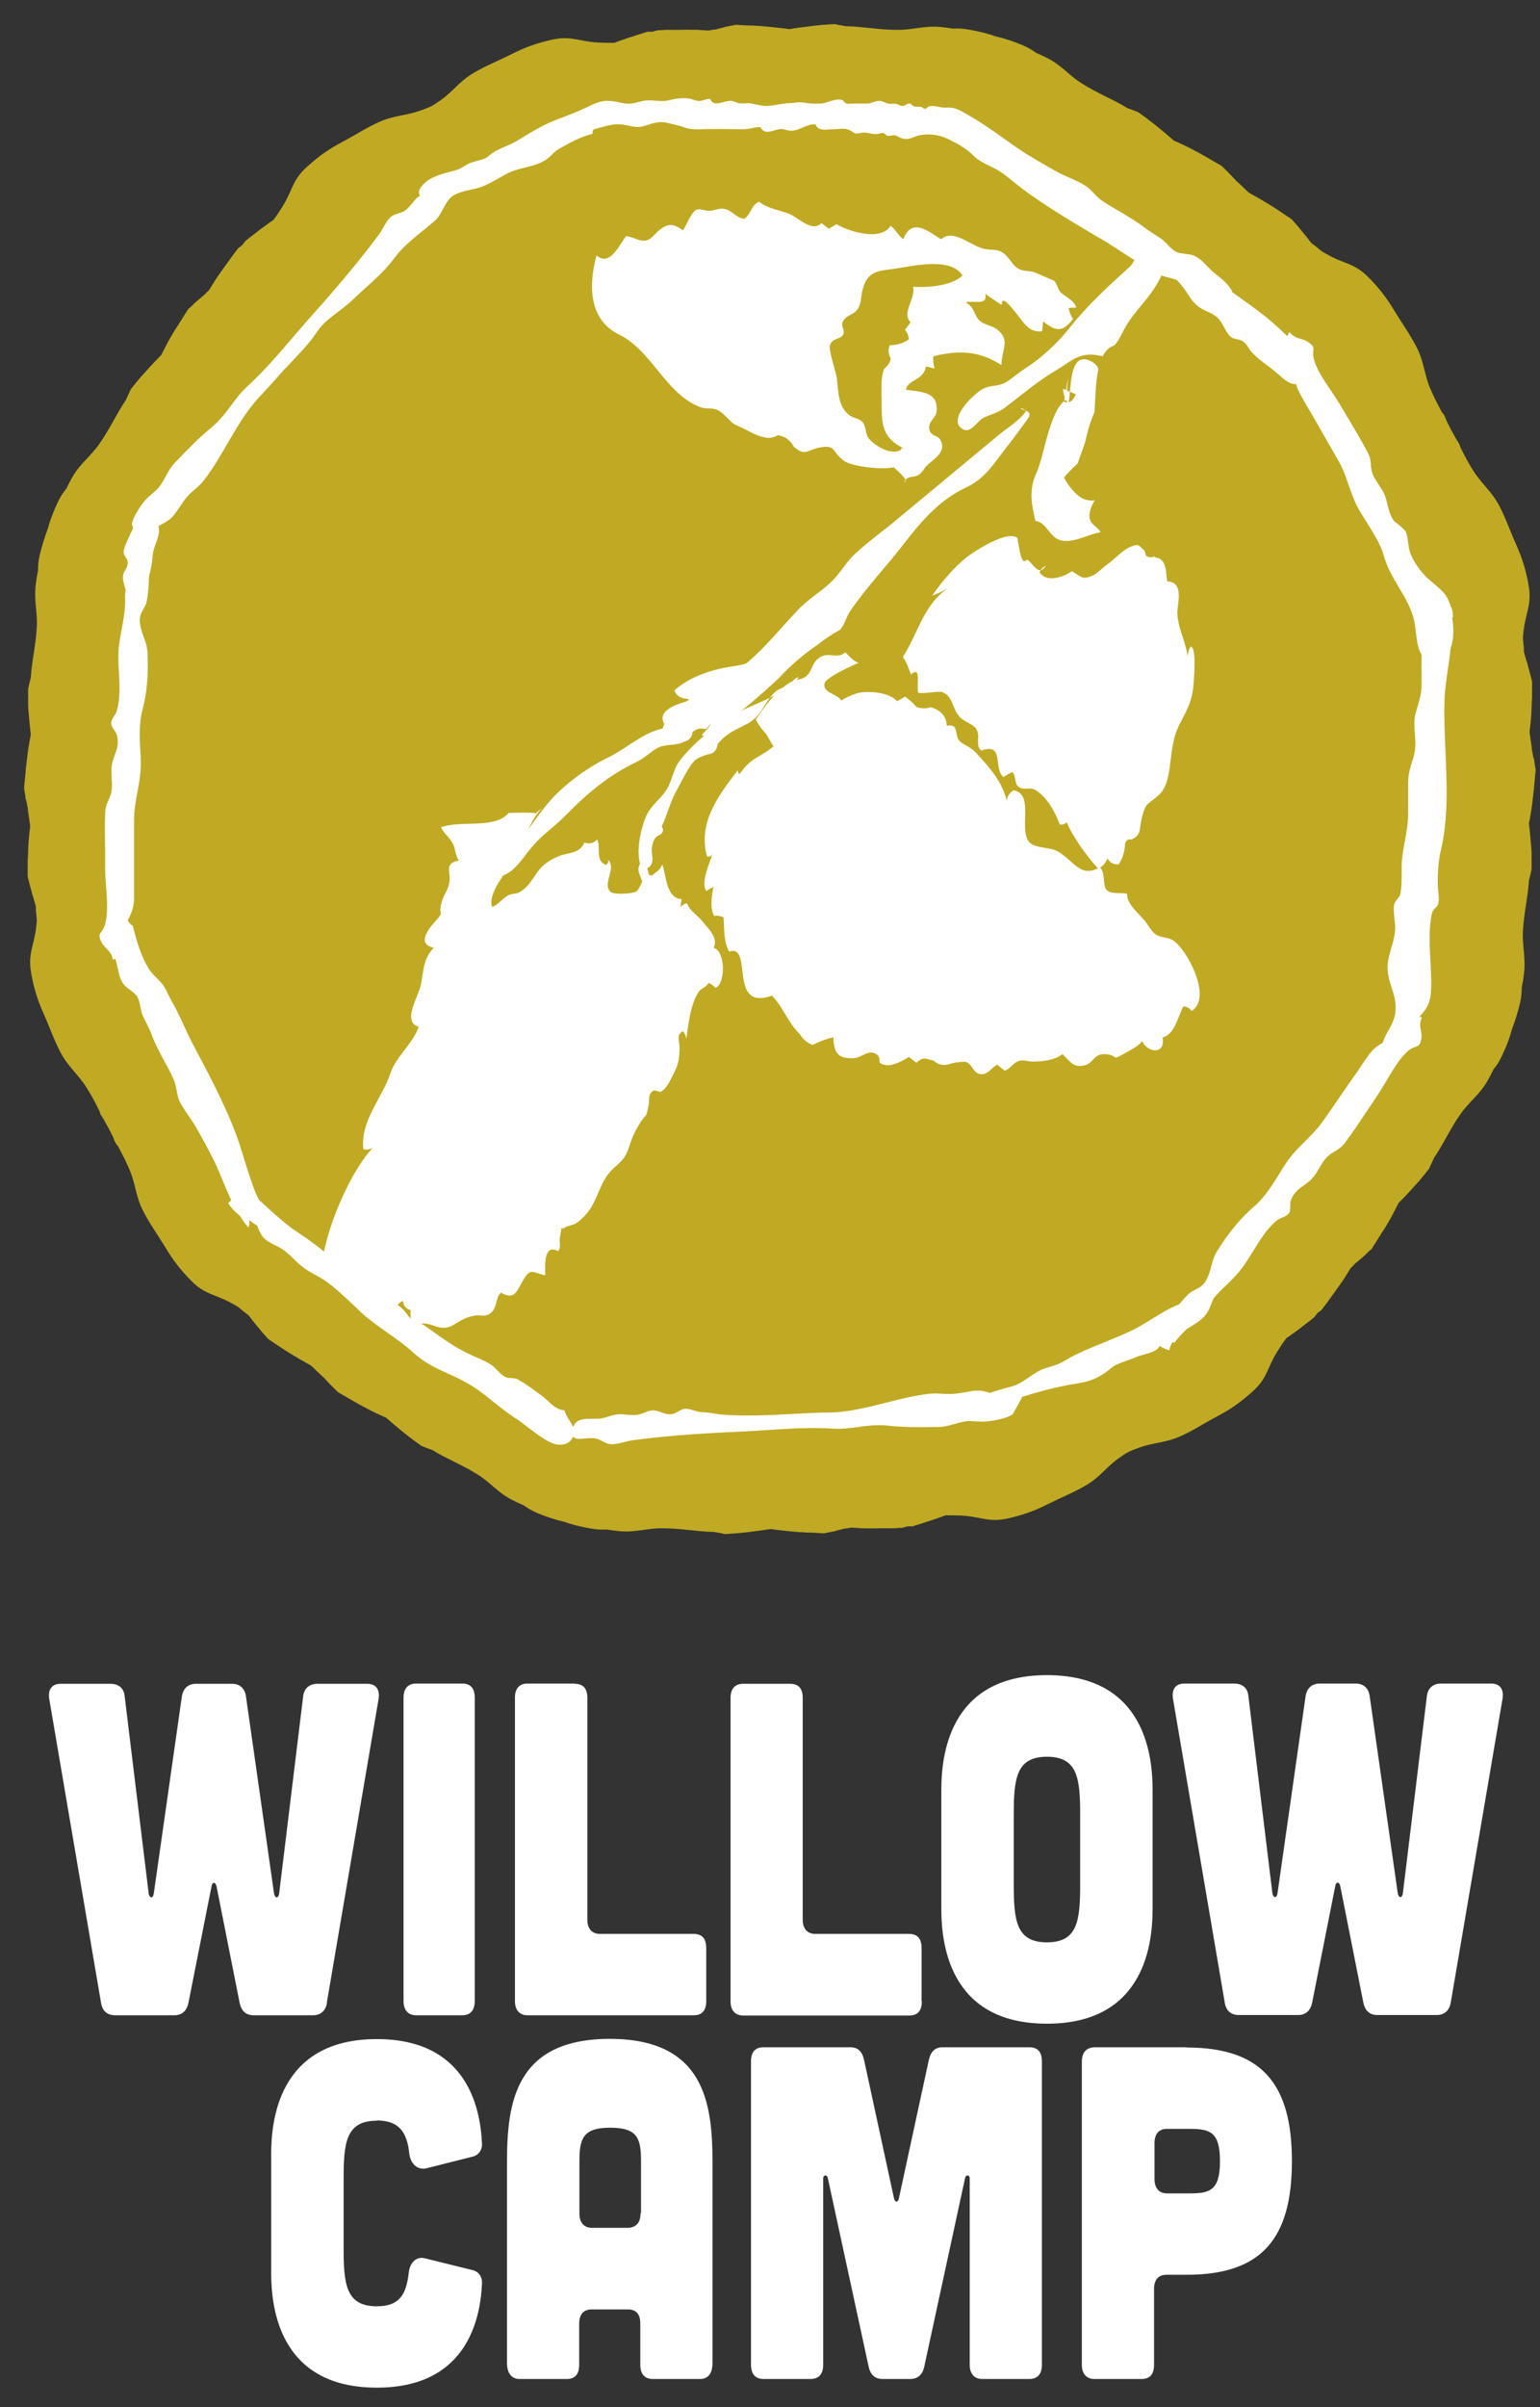 <svg width="64" height="100" viewBox="0 0 64 100" fill="none" xmlns="http://www.w3.org/2000/svg">
<rect x="0" y="0" width="64" height="100" fill="#333333" stroke="none"/>
<path d="M13.58 83.21L15.73 70.6C15.8 70.19 15.63 69.95 15.26 69.95H13.18C12.87 69.95 12.64 70.13 12.6 70.46L11.6 78.67C11.57 78.87 11.43 78.87 11.39 78.67L10.22 70.46C10.17 70.13 9.96 69.95 9.64 69.95H8.14C7.83 69.95 7.62 70.13 7.56 70.46L6.39 78.67C6.36 78.87 6.22 78.87 6.18 78.67L5.18 70.46C5.15 70.13 4.92 69.95 4.6 69.95H2.52C2.15 69.95 1.98 70.19 2.05 70.6L4.2 83.21C4.25 83.54 4.46 83.72 4.78 83.72H7.25C7.56 83.72 7.76 83.54 7.83 83.21L8.79 78.37C8.82 78.17 8.96 78.17 9 78.37L9.96 83.21C10.03 83.54 10.22 83.72 10.54 83.72H13.01C13.32 83.72 13.53 83.54 13.59 83.21H13.58Z" fill="white"/>
<path d="M19.21 83.72C19.56 83.72 19.73 83.5 19.73 83.13V70.53C19.73 70.14 19.56 69.94 19.21 69.94H17.29C16.96 69.94 16.77 70.14 16.77 70.53V83.13C16.77 83.5 16.96 83.72 17.29 83.72H19.21Z" fill="white"/>
<path d="M23.88 69.94H21.92C21.59 69.94 21.4 70.14 21.4 70.53V83.13C21.4 83.5 21.59 83.72 21.92 83.72H28.83C29.18 83.72 29.35 83.52 29.35 83.13V80.93C29.35 80.54 29.18 80.34 28.83 80.34H24.93C24.6 80.34 24.41 80.12 24.41 79.75V70.54C24.41 70.15 24.24 69.95 23.89 69.95L23.88 69.94Z" fill="white"/>
<path d="M38.3 83.13V80.93C38.3 80.54 38.13 80.34 37.78 80.34H33.88C33.55 80.34 33.36 80.12 33.36 79.75V70.54C33.36 70.15 33.19 69.95 32.84 69.95H30.88C30.55 69.95 30.36 70.15 30.36 70.54V83.14C30.36 83.51 30.55 83.73 30.88 83.73H37.79C38.14 83.73 38.31 83.53 38.31 83.14L38.3 83.13Z" fill="white"/>
<path d="M47.9 79.29V74.37C47.9 73.07 47.66 69.59 43.51 69.59C39.36 69.59 39.12 73.07 39.12 74.37V79.29C39.12 80.59 39.36 84.07 43.51 84.07C47.66 84.07 47.9 80.59 47.9 79.29ZM44.89 78.25C44.89 79.77 44.8 80.69 43.51 80.69C42.22 80.69 42.13 79.77 42.13 78.25V75.42C42.13 73.9 42.22 72.98 43.51 72.98C44.8 72.98 44.89 73.9 44.89 75.42V78.25Z" fill="white"/>
<path d="M61.96 69.94H59.88C59.57 69.94 59.34 70.12 59.3 70.45L58.3 78.66C58.27 78.86 58.13 78.86 58.09 78.66L56.92 70.45C56.87 70.12 56.66 69.94 56.34 69.94H54.84C54.53 69.94 54.32 70.12 54.26 70.45L53.09 78.66C53.06 78.86 52.92 78.86 52.88 78.66L51.88 70.45C51.85 70.12 51.62 69.94 51.3 69.94H49.22C48.85 69.94 48.68 70.18 48.75 70.59L50.9 83.2C50.95 83.53 51.16 83.71 51.48 83.71H53.95C54.26 83.71 54.46 83.53 54.53 83.2L55.49 78.36C55.52 78.16 55.66 78.16 55.7 78.36L56.66 83.2C56.73 83.53 56.92 83.71 57.24 83.71H59.71C60.02 83.71 60.23 83.53 60.29 83.2L62.44 70.59C62.51 70.18 62.34 69.94 61.97 69.94H61.96Z" fill="white"/>
<path d="M15.66 88.09C16.6 88.09 16.92 88.6 17.01 89.47C17.06 89.88 17.34 90.16 17.71 90.08L19.65 89.59C19.89 89.53 20.05 89.31 20.03 89.04C19.96 87.52 19.38 84.71 15.66 84.71C11.52 84.71 11.27 88.19 11.27 89.49V94.41C11.27 95.71 11.51 99.19 15.66 99.19C19.38 99.19 19.96 96.38 20.03 94.88C20.05 94.58 19.89 94.37 19.65 94.31L17.67 93.82C17.32 93.72 17.04 93.98 16.99 94.39C16.89 95.3 16.62 95.81 15.66 95.81C14.37 95.81 14.28 94.89 14.28 93.37V90.54C14.28 89.02 14.37 88.1 15.66 88.1V88.09Z" fill="white"/>
<path d="M25.35 84.7C21.42 84.7 21.07 87.34 21.07 89.82V98.16C21.07 98.59 21.26 98.83 21.59 98.83H23.55C23.9 98.83 24.07 98.63 24.07 98.24V96.53C24.07 96.14 24.26 95.94 24.59 95.94H26.09C26.44 95.94 26.61 96.14 26.61 96.53V98.24C26.61 98.63 26.8 98.83 27.13 98.83H29.09C29.44 98.83 29.61 98.59 29.61 98.16V89.82C29.61 87.34 29.26 84.7 25.33 84.7H25.35ZM26.62 91.94C26.62 92.33 26.45 92.53 26.1 92.55H24.6C24.27 92.55 24.08 92.33 24.08 91.96V89.81C24.08 88.87 24.2 88.39 25.36 88.39C26.52 88.39 26.64 88.86 26.64 89.81V91.94H26.62Z" fill="white"/>
<path d="M42.78 85.05H39.16C38.85 85.05 38.67 85.25 38.6 85.58L37.36 91.31C37.33 91.51 37.19 91.51 37.15 91.31L35.91 85.58C35.84 85.25 35.67 85.05 35.35 85.05H31.73C31.38 85.05 31.21 85.25 31.21 85.64V98.24C31.21 98.61 31.38 98.83 31.73 98.83H33.69C34.04 98.83 34.21 98.61 34.21 98.24V90.49C34.21 90.35 34.37 90.33 34.4 90.47L36.1 98.32C36.17 98.65 36.36 98.83 36.68 98.83H37.83C38.14 98.83 38.34 98.65 38.41 98.32L40.11 90.47C40.14 90.33 40.3 90.35 40.3 90.49V98.24C40.3 98.61 40.49 98.83 40.82 98.83H42.78C43.13 98.83 43.3 98.61 43.3 98.24V85.64C43.3 85.25 43.13 85.05 42.78 85.05Z" fill="white"/>
<path d="M49.33 85.05H45.48C45.13 85.07 44.96 85.27 44.96 85.66V98.24C44.96 98.61 45.15 98.83 45.48 98.83H47.44C47.79 98.83 47.96 98.63 47.96 98.24V95.09C47.96 94.7 48.15 94.5 48.48 94.5H49.32C52.43 94.5 53.69 93 53.69 89.78C53.69 86.56 52.43 85.06 49.32 85.06L49.33 85.05ZM49.44 91.12H48.5C48.17 91.12 47.98 90.9 47.98 90.53V89.03C47.98 88.64 48.17 88.44 48.5 88.44H49.44C50.28 88.44 50.7 88.56 50.7 89.78C50.7 91 50.28 91.12 49.44 91.12Z" fill="white"/>
<path d="M63.78 31.74L63.76 31.61V31.55L63.74 31.52C63.72 31.44 63.7 31.36 63.69 31.28C63.68 31.23 63.67 31.18 63.66 31.13C63.66 31.11 63.66 31.09 63.66 31.07C63.63 30.86 63.6 30.66 63.57 30.45C63.57 30.43 63.57 30.41 63.57 30.39C63.57 30.39 63.57 30.38 63.57 30.37C63.57 30.32 63.58 30.26 63.59 30.21C63.62 29.96 63.64 29.68 63.65 29.4C63.65 29.26 63.66 29.11 63.67 28.97C63.67 28.9 63.67 28.82 63.67 28.75C63.67 28.6 63.67 28.45 63.67 28.31C63.64 28.19 63.61 28.08 63.58 27.96L63.52 27.74C63.49 27.62 63.46 27.51 63.42 27.39C63.39 27.29 63.36 27.18 63.33 27.08C63.33 26.97 63.33 26.86 63.31 26.75C63.31 26.68 63.3 26.6 63.29 26.53C63.29 26.45 63.3 26.36 63.31 26.28C63.39 25.45 63.68 25.13 63.52 24.28C63.41 23.67 63.27 23.21 63 22.6C62.76 22.07 62.57 21.51 62.3 21C61.98 20.4 61.58 20.11 61.23 19.56C61.02 19.23 60.85 18.9 60.69 18.58C60.67 18.53 60.66 18.48 60.64 18.43C60.59 18.36 60.55 18.29 60.5 18.21C60.44 18.09 60.37 17.97 60.3 17.85C60.24 17.73 60.18 17.61 60.12 17.49C60.09 17.41 60.06 17.33 60.02 17.25C59.99 17.21 59.96 17.16 59.92 17.12C59.75 16.8 59.58 16.48 59.43 16.12C59.18 15.52 59.18 15.02 58.87 14.42C58.61 13.91 58.26 13.42 57.96 12.93C57.62 12.36 57.32 11.98 56.89 11.54C56.29 10.92 55.87 10.98 55.14 10.56C55.07 10.52 54.99 10.48 54.92 10.43C54.86 10.38 54.8 10.34 54.75 10.29C54.66 10.22 54.58 10.16 54.49 10.09C54.42 10 54.36 9.92 54.29 9.83C54.21 9.74 54.14 9.64 54.06 9.55L53.92 9.38C53.84 9.29 53.76 9.2 53.68 9.11C53.56 9.03 53.44 8.94 53.31 8.86C53.25 8.82 53.19 8.78 53.13 8.74C53.01 8.66 52.89 8.58 52.77 8.51C52.53 8.36 52.29 8.22 52.07 8.1C52.02 8.07 51.97 8.05 51.93 8.02C51.93 8.02 51.93 8.02 51.92 8.01C51.9 8 51.89 7.99 51.87 7.98C51.72 7.83 51.57 7.69 51.42 7.55C51.41 7.54 51.39 7.52 51.37 7.51C51.34 7.47 51.3 7.43 51.27 7.4C51.21 7.34 51.16 7.28 51.1 7.22L51.08 7.2L51.04 7.16L50.95 7.07C50.89 7.01 50.83 6.95 50.77 6.89C50.59 6.79 50.42 6.69 50.23 6.58C50.11 6.51 50 6.45 49.88 6.38C49.64 6.25 49.4 6.12 49.16 6.01C49.04 5.95 48.92 5.9 48.8 5.85C48.8 5.85 48.8 5.85 48.79 5.85C48.6 5.68 48.39 5.5 48.17 5.32C48.06 5.23 47.95 5.14 47.83 5.05C47.77 5.01 47.71 4.96 47.66 4.92C47.54 4.83 47.42 4.75 47.3 4.66C47.19 4.62 47.08 4.57 46.96 4.53L46.85 4.49C46.27 4.13 45.63 3.89 44.98 3.48C44.43 3.14 44.14 2.73 43.54 2.42C43.38 2.34 43.21 2.26 43.05 2.19C42.9 2.08 42.72 1.97 42.48 1.87C42.09 1.71 41.76 1.6 41.37 1.51C41.01 1.38 40.66 1.3 40.26 1.23C40 1.18 39.79 1.18 39.61 1.19C39.43 1.16 39.25 1.14 39.07 1.12C38.39 1.06 37.93 1.25 37.28 1.24C36.51 1.24 35.85 1.1 35.16 1.09L35.04 1.07C34.92 1.05 34.8 1.03 34.69 1C34.54 1.01 34.39 1.02 34.25 1.03C34.18 1.03 34.1 1.04 34.03 1.05C33.88 1.06 33.74 1.08 33.6 1.1C33.32 1.13 33.05 1.17 32.8 1.21C32.8 1.21 32.8 1.21 32.79 1.21C32.66 1.19 32.53 1.17 32.4 1.16C32.13 1.13 31.86 1.1 31.59 1.08C31.45 1.08 31.32 1.06 31.19 1.06C30.98 1.06 30.78 1.04 30.57 1.03C30.49 1.05 30.4 1.07 30.32 1.08L30.2 1.11H30.14L30.11 1.13C30.03 1.15 29.95 1.17 29.87 1.19C29.82 1.2 29.77 1.22 29.72 1.23C29.7 1.23 29.68 1.23 29.66 1.23C29.59 1.24 29.51 1.26 29.44 1.27C29.29 1.26 29.14 1.25 28.98 1.24C28.74 1.24 28.5 1.23 28.26 1.24C28.14 1.24 28.02 1.24 27.9 1.24H27.68C27.56 1.25 27.44 1.26 27.32 1.26C27.25 1.28 27.18 1.3 27.11 1.32C27.04 1.32 26.97 1.32 26.9 1.32C26.79 1.36 26.67 1.39 26.55 1.43L26.34 1.5C26.22 1.54 26.11 1.57 26 1.61C25.84 1.66 25.69 1.72 25.53 1.78C25.32 1.78 25.1 1.78 24.89 1.77C24.05 1.73 23.73 1.46 22.89 1.66C22.29 1.8 21.83 1.96 21.24 2.26C20.72 2.52 20.17 2.74 19.68 3.03C19.09 3.38 18.83 3.8 18.3 4.17C18.17 4.26 18.04 4.35 17.91 4.42C17.77 4.48 17.63 4.54 17.48 4.59C16.87 4.81 16.37 4.79 15.75 5.07C15.22 5.31 14.73 5.63 14.22 5.9C13.63 6.21 13.24 6.5 12.78 6.91C12.13 7.48 12.17 7.91 11.72 8.61C11.61 8.79 11.49 8.97 11.36 9.14C11.22 9.23 11.09 9.33 10.95 9.43C10.85 9.5 10.76 9.57 10.66 9.65L10.48 9.79C10.38 9.86 10.29 9.94 10.2 10.01C10.16 10.07 10.11 10.12 10.07 10.18C10.01 10.22 9.96 10.27 9.9 10.31C9.83 10.41 9.75 10.5 9.68 10.6L9.55 10.78C9.48 10.88 9.41 10.97 9.34 11.07C9.2 11.27 9.06 11.46 8.93 11.66C8.85 11.79 8.77 11.92 8.69 12.05C8.64 12.1 8.58 12.15 8.53 12.21C8.52 12.22 8.5 12.24 8.49 12.25C8.45 12.28 8.41 12.31 8.37 12.35C8.31 12.4 8.24 12.46 8.18 12.51L8.16 12.53L8.11 12.57L8.02 12.66C7.96 12.72 7.9 12.78 7.83 12.83C7.72 13 7.61 13.17 7.5 13.35C7.43 13.46 7.36 13.58 7.28 13.69C7.14 13.92 7 14.16 6.88 14.4C6.82 14.52 6.76 14.63 6.7 14.75C6.52 14.93 6.33 15.13 6.14 15.34C6.05 15.45 5.95 15.55 5.85 15.66C5.8 15.72 5.76 15.77 5.71 15.83C5.62 15.94 5.52 16.06 5.43 16.18C5.38 16.29 5.33 16.4 5.28 16.51L5.23 16.62C4.84 17.19 4.57 17.81 4.13 18.44C3.76 18.97 3.34 19.24 3 19.83C2.91 19.99 2.83 20.15 2.75 20.31C2.63 20.45 2.51 20.63 2.4 20.87C2.22 21.25 2.09 21.58 1.99 21.96C1.85 22.32 1.75 22.66 1.65 23.06C1.59 23.32 1.58 23.52 1.58 23.71C1.54 23.89 1.51 24.07 1.49 24.25C1.4 24.93 1.56 25.39 1.53 26.04C1.49 26.81 1.32 27.46 1.28 28.15L1.25 28.27C1.22 28.39 1.19 28.5 1.17 28.62C1.17 28.77 1.17 28.92 1.17 29.06C1.17 29.13 1.17 29.21 1.17 29.28C1.17 29.43 1.19 29.57 1.2 29.71C1.22 29.99 1.25 30.26 1.28 30.52C1.28 30.52 1.28 30.52 1.28 30.53C1.25 30.66 1.23 30.78 1.21 30.91C1.16 31.18 1.13 31.45 1.1 31.72C1.08 31.85 1.07 31.99 1.06 32.12C1.04 32.33 1.02 32.53 1 32.74C1.01 32.82 1.03 32.91 1.04 32.99L1.06 33.12V33.18L1.08 33.21C1.1 33.29 1.12 33.37 1.13 33.45C1.14 33.5 1.15 33.55 1.16 33.6C1.16 33.62 1.16 33.64 1.16 33.66C1.19 33.87 1.22 34.07 1.25 34.28C1.25 34.3 1.25 34.32 1.25 34.34C1.25 34.34 1.25 34.35 1.25 34.36C1.25 34.41 1.24 34.47 1.23 34.52C1.2 34.77 1.18 35.05 1.17 35.33C1.17 35.47 1.16 35.62 1.15 35.76C1.15 35.83 1.15 35.91 1.15 35.98C1.15 36.13 1.15 36.28 1.15 36.42C1.18 36.54 1.21 36.65 1.24 36.77L1.3 36.99C1.33 37.11 1.36 37.22 1.4 37.34C1.43 37.44 1.46 37.55 1.49 37.65C1.49 37.76 1.49 37.87 1.51 37.98C1.51 38.05 1.52 38.13 1.53 38.2C1.53 38.28 1.52 38.37 1.51 38.45C1.43 39.28 1.14 39.6 1.3 40.45C1.41 41.06 1.55 41.52 1.82 42.13C2.06 42.66 2.25 43.22 2.52 43.73C2.84 44.33 3.24 44.62 3.59 45.17C3.8 45.5 3.97 45.83 4.13 46.15C4.15 46.2 4.16 46.25 4.18 46.3C4.23 46.37 4.27 46.44 4.32 46.52C4.38 46.64 4.45 46.76 4.52 46.88C4.58 47 4.64 47.12 4.7 47.24C4.73 47.32 4.76 47.4 4.8 47.48C4.83 47.52 4.86 47.57 4.9 47.61C5.07 47.93 5.24 48.25 5.39 48.61C5.64 49.21 5.64 49.71 5.95 50.31C6.21 50.82 6.56 51.31 6.86 51.8C7.2 52.37 7.5 52.75 7.93 53.19C8.53 53.81 8.95 53.75 9.68 54.17C9.75 54.21 9.83 54.25 9.9 54.3C9.96 54.35 10.02 54.39 10.07 54.44C10.16 54.51 10.24 54.57 10.33 54.64C10.4 54.73 10.46 54.81 10.53 54.9C10.61 54.99 10.68 55.09 10.76 55.18L10.9 55.35C10.98 55.44 11.06 55.53 11.14 55.62C11.26 55.7 11.38 55.79 11.51 55.87C11.57 55.91 11.63 55.95 11.69 55.99C11.81 56.07 11.93 56.15 12.05 56.22C12.29 56.37 12.53 56.51 12.75 56.63C12.8 56.66 12.85 56.68 12.89 56.71C12.89 56.71 12.89 56.71 12.9 56.72C12.92 56.73 12.93 56.74 12.95 56.75C13.1 56.9 13.25 57.04 13.4 57.18C13.41 57.19 13.43 57.21 13.45 57.22C13.48 57.26 13.52 57.3 13.55 57.33C13.61 57.39 13.66 57.45 13.72 57.51L13.74 57.53L13.78 57.57L13.87 57.66C13.93 57.72 13.99 57.78 14.05 57.84C14.23 57.94 14.4 58.04 14.59 58.15C14.71 58.22 14.82 58.28 14.94 58.35C15.18 58.48 15.42 58.61 15.66 58.72C15.78 58.78 15.9 58.83 16.02 58.88C16.02 58.88 16.02 58.88 16.03 58.88C16.22 59.05 16.43 59.23 16.65 59.41C16.76 59.5 16.87 59.59 16.99 59.68C17.05 59.72 17.11 59.77 17.16 59.81C17.28 59.9 17.4 59.98 17.52 60.07C17.63 60.11 17.74 60.16 17.86 60.2L17.97 60.24C18.55 60.6 19.19 60.84 19.84 61.25C20.39 61.59 20.68 62 21.28 62.31C21.44 62.39 21.61 62.47 21.77 62.54C21.92 62.65 22.1 62.76 22.34 62.86C22.73 63.02 23.06 63.13 23.45 63.22C23.81 63.35 24.16 63.43 24.56 63.5C24.82 63.55 25.03 63.55 25.21 63.54C25.39 63.57 25.57 63.59 25.75 63.61C26.43 63.67 26.89 63.48 27.54 63.49C28.31 63.49 28.97 63.63 29.66 63.64L29.78 63.66C29.9 63.68 30.02 63.7 30.13 63.73C30.28 63.72 30.43 63.71 30.57 63.7C30.64 63.7 30.72 63.69 30.79 63.68C30.94 63.67 31.08 63.65 31.22 63.63C31.5 63.6 31.77 63.56 32.02 63.52C32.02 63.52 32.02 63.52 32.03 63.52C32.16 63.54 32.29 63.56 32.42 63.57C32.69 63.6 32.96 63.63 33.23 63.65C33.37 63.65 33.5 63.67 33.63 63.67C33.84 63.67 34.04 63.69 34.25 63.7C34.33 63.68 34.42 63.66 34.5 63.65L34.62 63.62H34.68L34.71 63.6C34.79 63.58 34.87 63.56 34.95 63.54C35 63.53 35.05 63.51 35.1 63.5C35.12 63.5 35.14 63.5 35.16 63.5C35.23 63.49 35.31 63.47 35.38 63.46C35.53 63.47 35.68 63.48 35.84 63.49C36.08 63.49 36.32 63.5 36.56 63.49C36.68 63.49 36.8 63.49 36.92 63.49H37.14C37.26 63.48 37.38 63.47 37.5 63.47C37.57 63.45 37.64 63.43 37.71 63.41C37.78 63.41 37.85 63.41 37.92 63.41C38.03 63.37 38.15 63.34 38.27 63.3L38.48 63.23C38.6 63.19 38.71 63.16 38.82 63.12C38.98 63.07 39.13 63.01 39.29 62.95C39.5 62.95 39.72 62.95 39.93 62.96C40.77 63 41.09 63.27 41.93 63.07C42.53 62.93 42.99 62.77 43.58 62.47C44.1 62.21 44.65 61.99 45.14 61.7C45.73 61.35 45.99 60.93 46.52 60.56C46.65 60.47 46.78 60.38 46.91 60.31C47.05 60.25 47.19 60.19 47.34 60.14C47.95 59.92 48.45 59.94 49.07 59.66C49.6 59.42 50.09 59.1 50.6 58.83C51.19 58.52 51.58 58.23 52.04 57.82C52.69 57.25 52.65 56.82 53.1 56.12C53.21 55.94 53.33 55.76 53.46 55.59C53.6 55.5 53.73 55.4 53.87 55.3C53.97 55.23 54.06 55.16 54.16 55.08L54.34 54.94C54.44 54.87 54.53 54.79 54.62 54.72C54.66 54.66 54.71 54.61 54.75 54.55C54.81 54.51 54.86 54.46 54.92 54.42C54.99 54.32 55.07 54.23 55.14 54.13L55.27 53.95C55.34 53.85 55.41 53.76 55.48 53.66C55.62 53.46 55.76 53.27 55.89 53.07C55.97 52.94 56.05 52.81 56.13 52.68C56.18 52.63 56.24 52.58 56.29 52.52C56.3 52.51 56.32 52.49 56.33 52.48C56.37 52.45 56.41 52.42 56.45 52.38C56.51 52.33 56.58 52.27 56.64 52.22L56.66 52.2L56.71 52.16L56.8 52.07C56.86 52.01 56.92 51.95 56.99 51.9C57.1 51.73 57.21 51.56 57.32 51.38C57.39 51.27 57.46 51.15 57.54 51.04C57.68 50.81 57.82 50.57 57.94 50.33C58 50.21 58.06 50.1 58.12 49.98C58.3 49.8 58.49 49.6 58.68 49.39C58.77 49.28 58.87 49.18 58.97 49.07C59.02 49.01 59.06 48.96 59.11 48.9C59.2 48.79 59.3 48.67 59.39 48.55C59.44 48.44 59.49 48.33 59.54 48.22L59.59 48.11C59.98 47.54 60.25 46.92 60.69 46.29C61.06 45.76 61.48 45.49 61.82 44.9C61.91 44.74 61.99 44.58 62.07 44.42C62.19 44.28 62.31 44.1 62.42 43.86C62.6 43.48 62.73 43.15 62.83 42.77C62.97 42.41 63.07 42.07 63.17 41.67C63.23 41.41 63.24 41.21 63.24 41.02C63.28 40.84 63.31 40.66 63.33 40.48C63.42 39.8 63.26 39.34 63.29 38.69C63.33 37.92 63.5 37.27 63.54 36.58L63.57 36.46C63.6 36.34 63.63 36.23 63.65 36.11C63.65 35.96 63.65 35.81 63.65 35.67C63.65 35.6 63.65 35.52 63.65 35.45C63.65 35.3 63.63 35.16 63.62 35.02C63.6 34.74 63.57 34.47 63.54 34.21C63.54 34.21 63.54 34.21 63.54 34.2C63.57 34.07 63.59 33.95 63.61 33.82C63.66 33.56 63.69 33.28 63.72 33.01C63.74 32.88 63.75 32.74 63.76 32.61C63.78 32.4 63.8 32.2 63.82 31.99C63.81 31.91 63.79 31.82 63.78 31.74Z" fill="#C0AA23"/>
<path d="M60.38 25.64C60.38 25.42 60.35 25.28 60.3 25.2H60.28V25.16C60.23 25 60.16 24.86 60.1 24.76C59.97 24.56 59.77 24.4 59.58 24.24C59.44 24.12 59.29 24 59.17 23.86C58.91 23.57 58.72 23.27 58.61 22.98C58.56 22.84 58.54 22.69 58.52 22.54C58.5 22.37 58.48 22.19 58.4 22.05C58.26 21.91 58.12 21.78 57.96 21.67H57.95C57.77 21.43 57.72 21.19 57.66 20.96C57.63 20.82 57.59 20.67 57.53 20.53C57.47 20.39 57.38 20.27 57.3 20.14C57.19 19.97 57.07 19.8 57.02 19.61C56.98 19.48 56.97 19.38 56.97 19.28C56.96 19.14 56.95 19 56.84 18.8C56.61 18.36 56.35 17.92 56.1 17.5C55.97 17.28 55.83 17.05 55.7 16.83C55.59 16.65 55.46 16.45 55.32 16.24C55.03 15.81 54.73 15.37 54.61 14.95C54.56 14.78 54.57 14.66 54.58 14.57C54.6 14.44 54.6 14.38 54.38 14.22C54.27 14.14 54.16 14.11 54.06 14.08C53.91 14.04 53.75 13.99 53.59 13.8C53.57 13.82 53.55 13.85 53.54 13.88L53.5 13.97L53.43 13.9C53.43 13.9 53.34 13.82 53.3 13.78C53.24 13.72 53.19 13.67 53.14 13.63C52.67 13.18 52.12 12.79 51.59 12.41C51.47 12.32 51.35 12.24 51.23 12.15H51.21V12.12C51.09 11.84 50.79 11.6 50.54 11.4C50.45 11.33 50.36 11.26 50.3 11.19C50.23 11.12 50.17 11.06 50.11 11C49.98 10.86 49.87 10.75 49.66 10.64C49.55 10.58 49.42 10.57 49.28 10.55L49.07 10.52C48.99 10.51 48.93 10.49 48.88 10.46C48.74 10.39 48.62 10.27 48.51 10.15C48.42 10.06 48.33 9.96 48.23 9.9C48.16 9.86 48.09 9.81 48.03 9.77C47.86 9.66 47.7 9.56 47.53 9.43C47.22 9.19 46.87 8.99 46.54 8.79C46.29 8.65 46.04 8.5 45.8 8.34C45.67 8.25 45.55 8.13 45.45 8.02C45.35 7.91 45.24 7.8 45.11 7.72C44.93 7.6 44.69 7.49 44.46 7.39C44.28 7.31 44.09 7.23 43.93 7.14C43.47 6.88 43.09 6.66 42.66 6.4C42.41 6.24 42.14 6.06 41.87 5.86C41.31 5.46 40.76 5.07 40.15 4.73C39.91 4.59 39.66 4.45 39.39 4.47C39.2 4.48 39.15 4.47 38.97 4.43C38.86 4.41 38.72 4.39 38.61 4.42C38.54 4.44 38.5 4.53 38.45 4.52C38.37 4.52 38.33 4.45 38.28 4.44C38.19 4.43 38.07 4.44 37.99 4.42C37.91 4.4 37.88 4.3 37.79 4.3C37.69 4.3 37.62 4.39 37.52 4.4C37.42 4.41 37.31 4.32 37.21 4.31C37.13 4.3 37.04 4.33 36.95 4.31C36.81 4.29 36.7 4.2 36.55 4.19C36.35 4.19 36.26 4.29 36.06 4.3C35.87 4.3 35.68 4.3 35.49 4.3C35.42 4.3 35.24 4.33 35.17 4.3C35.09 4.27 35.06 4.18 35.01 4.16C34.75 4.06 34.39 4.28 34.13 4.3C33.91 4.32 33.65 4.3 33.44 4.27C33.27 4.24 33.22 4.24 33.01 4.27C32.91 4.28 32.83 4.29 32.72 4.29C32.42 4.31 32.14 4.4 31.84 4.4C31.59 4.4 31.39 4.32 31.15 4.29C31.01 4.28 30.87 4.31 30.73 4.29C30.61 4.27 30.5 4.2 30.38 4.19C30.1 4.17 29.64 4.49 29.52 4.11C29.31 4.09 29.17 4.24 28.94 4.18C28.8 4.15 28.75 4.11 28.62 4.09C28.31 4.06 28.05 4.1 27.77 4.17C27.43 4.25 27.07 4.12 26.74 4.19C26.45 4.25 26.24 4.35 25.92 4.29C25.66 4.24 25.46 4.18 25.18 4.19C24.9 4.2 24.59 4.36 24.34 4.48C23.94 4.67 23.52 4.82 23.11 4.98C22.53 5.2 22 5.54 21.47 5.86C21.13 6.06 20.71 6.17 20.39 6.41C20.29 6.48 20.28 6.53 20.15 6.58C19.94 6.67 19.71 6.7 19.5 6.79C19.32 6.88 19.15 7.01 18.95 7.07C18.46 7.21 17.77 7.33 17.47 7.81C17.41 7.9 17.4 8 17.43 8.09L17.45 8.14L17.4 8.17C17.32 8.21 17.24 8.31 17.16 8.41C17.07 8.52 16.97 8.65 16.84 8.74C16.75 8.81 16.64 8.84 16.54 8.87C16.44 8.9 16.35 8.93 16.27 8.99C16.12 9.11 16.02 9.28 15.93 9.45C15.87 9.55 15.82 9.65 15.75 9.74C15 10.75 14.13 11.8 12.94 13.13C12.67 13.44 12.4 13.74 12.15 14.04C11.54 14.75 10.96 15.43 10.26 16.07C10.01 16.3 9.8 16.58 9.6 16.85C9.37 17.16 9.12 17.48 8.81 17.74C8.28 18.17 7.8 18.67 7.33 19.16L7.27 19.22C7.1 19.4 7 19.58 6.9 19.77C6.83 19.9 6.76 20.03 6.66 20.17C6.56 20.31 6.43 20.42 6.31 20.52C6.21 20.61 6.1 20.7 6.01 20.81C5.9 20.94 5.55 21.41 5.48 21.77C5.5 21.83 5.52 21.89 5.53 21.95C5.38 22.25 5.16 22.71 5.14 22.9C5.12 23.11 5.32 23.18 5.31 23.4C5.29 23.66 5.08 23.75 5.11 24.04C5.11 24.11 5.16 24.29 5.22 24.5C5.2 24.64 5.19 24.78 5.2 24.94C5.2 25.37 5.13 25.76 5.06 26.13C5 26.46 4.93 26.79 4.92 27.15C4.92 27.39 4.92 27.64 4.94 27.9C4.97 28.45 5 29.01 4.86 29.51C4.84 29.6 4.79 29.68 4.74 29.75C4.68 29.85 4.62 29.94 4.62 30.04C4.62 30.14 4.68 30.23 4.74 30.32C4.79 30.4 4.85 30.48 4.87 30.58C4.94 30.89 4.86 31.12 4.77 31.36C4.72 31.51 4.66 31.66 4.64 31.84C4.62 31.99 4.64 32.15 4.64 32.31C4.65 32.51 4.67 32.72 4.62 32.93C4.59 33.06 4.54 33.16 4.5 33.26C4.44 33.4 4.38 33.53 4.37 33.77C4.35 34.28 4.36 34.8 4.37 35.31C4.37 35.58 4.37 35.85 4.37 36.11C4.37 36.33 4.39 36.57 4.41 36.83C4.45 37.36 4.49 37.91 4.38 38.35C4.34 38.53 4.27 38.63 4.21 38.71C4.13 38.82 4.09 38.88 4.21 39.13C4.27 39.25 4.35 39.33 4.42 39.4C4.53 39.51 4.65 39.62 4.69 39.87C4.7 39.87 4.71 39.87 4.72 39.86L4.79 39.82L4.81 39.9C4.81 39.9 4.84 39.99 4.85 40.03C4.87 40.13 4.89 40.22 4.91 40.29C4.95 40.49 4.98 40.64 5.1 40.84C5.17 40.95 5.29 41.04 5.4 41.12C5.51 41.2 5.62 41.28 5.69 41.38C5.77 41.51 5.81 41.68 5.84 41.85C5.87 41.98 5.89 42.11 5.94 42.21C5.98 42.29 6.01 42.36 6.05 42.43C6.14 42.61 6.23 42.78 6.3 42.98C6.44 43.35 6.63 43.71 6.81 44.05C6.95 44.3 7.09 44.56 7.21 44.83C7.28 44.98 7.31 45.14 7.34 45.3C7.37 45.45 7.4 45.61 7.46 45.74C7.55 45.94 7.7 46.15 7.84 46.36C7.95 46.52 8.07 46.69 8.16 46.85C8.42 47.31 8.63 47.7 8.86 48.15C9 48.42 9.12 48.72 9.25 49.03C9.36 49.29 9.47 49.56 9.59 49.82L9.61 49.86L9.58 49.89C9.58 49.89 9.52 49.95 9.49 49.98C9.55 50.12 9.76 50.34 9.94 50.48H9.95C10.08 50.69 10.2 50.86 10.33 51C10.33 50.99 10.33 50.97 10.34 50.96C10.35 50.92 10.36 50.88 10.36 50.83V50.69L10.47 50.77C10.51 50.8 10.55 50.83 10.6 50.86L10.69 50.92C10.71 50.98 10.73 51.02 10.75 51.07C10.79 51.17 10.84 51.27 10.92 51.38C11.06 51.55 11.24 51.63 11.43 51.73C11.56 51.79 11.69 51.86 11.81 51.95C11.95 52.06 12.08 52.18 12.21 52.3C12.34 52.43 12.48 52.57 12.64 52.68C12.8 52.79 12.95 52.88 13.1 52.96C13.23 53.03 13.36 53.1 13.49 53.19C13.88 53.45 14.3 53.85 14.67 54.2C14.78 54.3 14.88 54.4 14.97 54.49C15.32 54.81 15.7 55.08 16.08 55.35C16.44 55.6 16.81 55.86 17.15 56.17C17.65 56.62 18.12 56.84 18.63 57.07C18.88 57.18 19.14 57.3 19.42 57.46C19.81 57.68 20.17 57.96 20.51 58.24C20.8 58.47 21.1 58.71 21.41 58.91C21.56 59 21.73 59.14 21.92 59.28C22.34 59.6 22.82 59.97 23.16 60.01C23.44 60.05 23.68 59.95 23.78 59.75L23.82 59.68L23.88 59.73C23.96 59.79 24.11 59.78 24.29 59.76C24.43 59.75 24.59 59.73 24.75 59.76C24.86 59.78 24.96 59.83 25.05 59.88C25.14 59.93 25.23 59.97 25.33 59.99C25.52 60.01 25.71 59.97 25.9 59.92C26.01 59.89 26.12 59.86 26.24 59.84C27.49 59.67 28.85 59.56 30.65 59.48C31.06 59.46 31.46 59.44 31.85 59.41C32.79 59.35 33.68 59.29 34.64 59.35C34.98 59.37 35.33 59.33 35.66 59.28C36.05 59.23 36.45 59.18 36.85 59.22C37.53 59.3 38.23 59.29 38.91 59.28H38.99C39.24 59.28 39.44 59.22 39.65 59.16C39.79 59.12 39.94 59.08 40.1 59.05C40.27 59.02 40.44 59.04 40.6 59.05C40.74 59.06 40.88 59.07 41.02 59.05C41.19 59.03 41.77 58.96 42.08 58.76C42.28 58.41 42.41 58.18 42.47 58.05V58.02H42.51C43.05 57.85 43.69 57.67 44.38 57.54C44.48 57.52 44.58 57.5 44.67 57.49C44.95 57.44 45.17 57.41 45.48 57.28C45.74 57.17 45.87 57.07 46.07 56.92C46.12 56.88 46.17 56.84 46.22 56.8C46.39 56.67 46.65 56.59 46.89 56.5C47.01 56.46 47.12 56.42 47.21 56.38C47.3 56.34 47.4 56.31 47.52 56.28C47.77 56.21 48.05 56.13 48.16 55.97L48.2 55.91L48.26 55.96C48.26 55.96 48.37 56.01 48.44 56.04C48.49 56.06 48.55 56.08 48.59 56.1C48.61 55.99 48.65 55.89 48.7 55.8L48.73 55.75L48.81 55.78C48.98 55.55 49.14 55.38 49.29 55.24C49.34 55.2 49.39 55.17 49.44 55.14C49.6 55.04 49.76 54.94 49.91 54.82C50.18 54.59 50.25 54.4 50.37 54.09L50.43 53.94C50.6 53.74 50.79 53.55 50.97 53.38C51.21 53.15 51.45 52.91 51.66 52.62C51.8 52.42 51.93 52.21 52.07 51.99C52.36 51.52 52.65 51.04 53.05 50.71C53.12 50.65 53.21 50.61 53.29 50.58C53.4 50.54 53.5 50.49 53.56 50.41C53.62 50.32 53.62 50.22 53.62 50.11C53.62 50.02 53.62 49.92 53.66 49.83C53.78 49.53 53.98 49.39 54.19 49.24C54.32 49.15 54.45 49.05 54.57 48.91C54.67 48.79 54.75 48.66 54.83 48.52C54.93 48.34 55.04 48.16 55.2 48.02C55.3 47.93 55.4 47.87 55.49 47.82C55.62 47.74 55.75 47.66 55.89 47.48C56.2 47.07 56.49 46.63 56.77 46.21C56.92 45.99 57.07 45.76 57.22 45.54C57.34 45.36 57.47 45.15 57.6 44.93C57.87 44.47 58.15 43.99 58.48 43.69C58.62 43.56 58.73 43.52 58.83 43.49C58.96 43.44 59.02 43.42 59.07 43.15C59.09 43.02 59.07 42.91 59.05 42.81C59.02 42.66 58.99 42.5 59.09 42.27L58.99 42.24L59.06 42.16C59.38 41.79 59.48 41.56 59.48 40.84C59.48 40.58 59.46 40.3 59.45 40C59.41 39.29 59.37 38.55 59.51 37.94C59.54 37.83 59.6 37.77 59.65 37.72C59.7 37.67 59.75 37.63 59.77 37.54C59.81 37.4 59.79 37.2 59.77 37.02C59.77 36.93 59.75 36.84 59.75 36.76C59.75 36.25 59.76 35.83 59.89 35.28C60.19 33.99 60.13 32.56 60.07 31.18C60.04 30.49 60.01 29.79 60.03 29.12C60.04 28.67 60.11 28.23 60.17 27.81C60.21 27.53 60.26 27.24 60.28 26.94C60.41 26.6 60.43 26.14 60.35 25.65L60.38 25.64ZM11.87 15.3C12.31 14.81 12.81 14.34 13.17 13.79C13.53 13.24 14.15 12.94 14.64 12.47C15.16 11.97 15.74 11.51 16.21 10.95C16.34 10.79 16.46 10.62 16.59 10.47C17.02 9.99 17.58 9.6 18.07 9.17C18.39 8.89 18.47 8.39 18.8 8.15C19.07 7.96 19.47 7.91 19.79 7.83C20.27 7.71 20.71 7.39 21.14 7.18C21.66 6.93 22.33 6.94 22.79 6.56C22.95 6.43 23.05 6.28 23.24 6.18C23.68 5.93 24.13 5.68 24.62 5.56C24.62 5.5 24.64 5.45 24.65 5.39C24.65 5.37 25.2 5.23 25.29 5.21C25.47 5.17 25.65 5.15 25.83 5.17C26.13 5.2 26.41 5.33 26.71 5.25C27.12 5.14 27.32 5.01 27.76 5.11C27.94 5.15 28.11 5.2 28.28 5.24C28.39 5.27 28.53 5.33 28.61 5.34C28.9 5.4 29.23 5.36 29.53 5.36C29.75 5.36 29.97 5.36 30.18 5.36C30.47 5.36 30.75 5.38 31.04 5.36C31.22 5.34 31.42 5.27 31.6 5.28C31.79 5.66 32.17 5.37 32.45 5.36C32.6 5.36 32.72 5.43 32.87 5.43C33.22 5.44 33.56 5.12 33.9 5.17C33.99 5.47 34.38 5.37 34.63 5.37C34.82 5.37 35.09 5.31 35.27 5.39C35.54 5.5 35.44 5.6 35.79 5.52C36.02 5.47 36.18 5.58 36.42 5.57C36.52 5.57 36.63 5.51 36.72 5.53C36.79 5.55 36.81 5.62 36.88 5.64C36.98 5.66 37.08 5.61 37.18 5.62C37.29 5.64 37.38 5.72 37.49 5.75C37.69 5.81 37.84 5.75 38.02 5.68C38.44 5.52 38.98 5.57 39.39 5.77C39.76 5.95 40.17 6.17 40.47 6.48C40.66 6.67 40.9 6.78 41.14 6.9C41.49 7.06 41.72 7.22 42.03 7.48C43.07 8.34 44.38 9.11 45.64 9.86L45.72 9.9C46.01 10.07 46.28 10.25 46.56 10.43C46.76 10.56 46.96 10.69 47.17 10.82C47.28 10.89 47.39 10.95 47.49 11.01C47.64 11.1 47.78 11.18 47.95 11.29C48.15 11.42 48.36 11.48 48.56 11.53C48.68 11.56 48.79 11.59 48.9 11.63L48.92 11.65C48.99 11.72 49.04 11.78 49.09 11.84C49.2 11.97 49.28 12.09 49.36 12.21C49.5 12.43 49.64 12.64 49.9 12.8C49.99 12.86 50.08 12.9 50.17 12.94C50.31 13 50.46 13.07 50.6 13.2C50.73 13.32 50.8 13.47 50.88 13.61C50.96 13.76 51.04 13.91 51.17 14.01C51.23 14.05 51.31 14.07 51.39 14.09C51.49 14.11 51.59 14.13 51.68 14.2C51.77 14.27 51.83 14.36 51.89 14.45C51.92 14.51 51.96 14.56 52 14.61C52.17 14.79 52.36 14.96 52.57 15.11C52.81 15.28 52.95 15.4 53.15 15.57C53.2 15.61 53.24 15.65 53.3 15.7C53.48 15.86 53.66 15.95 53.82 15.96H53.87L53.88 16.01C53.91 16.11 53.95 16.22 54.01 16.33C54.12 16.53 54.24 16.74 54.35 16.93C54.42 17.04 54.48 17.15 54.54 17.25C54.66 17.46 54.78 17.67 54.9 17.88C55.13 18.28 55.37 18.7 55.6 19.1C55.81 19.45 55.93 19.81 56.05 20.16C56.17 20.5 56.29 20.85 56.49 21.2C56.58 21.35 56.68 21.51 56.78 21.67C57.07 22.13 57.38 22.61 57.51 23.09C57.64 23.56 57.89 23.99 58.14 24.41C58.4 24.84 58.66 25.29 58.77 25.78C58.8 25.92 58.82 26.08 58.84 26.25C58.88 26.58 58.92 26.95 59.07 27.18V27.2L59.08 27.22C59.07 27.54 59.08 27.86 59.08 28.18C59.08 28.26 59.08 28.34 59.08 28.41C59.08 28.78 59.01 29.01 58.93 29.29C58.89 29.41 58.86 29.54 58.82 29.68C58.76 29.94 58.78 30.21 58.8 30.48C58.82 30.75 58.84 31.03 58.78 31.3C58.75 31.45 58.71 31.57 58.67 31.69C58.59 31.95 58.52 32.19 58.52 32.55C58.52 32.81 58.52 33.08 58.52 33.34C58.52 33.49 58.52 33.64 58.52 33.78C58.52 34.2 58.45 34.59 58.38 34.96C58.31 35.35 58.24 35.72 58.25 36.12V36.14C58.25 36.49 58.26 36.82 58.19 37.17C58.18 37.22 58.13 37.28 58.08 37.34C58.03 37.41 57.97 37.48 57.95 37.54C57.9 37.71 57.93 37.94 57.95 38.16C57.97 38.32 57.99 38.47 57.98 38.6C57.97 38.87 57.89 39.13 57.82 39.38C57.73 39.7 57.64 40 57.67 40.32C57.69 40.57 57.76 40.79 57.83 41.01C57.93 41.33 58.04 41.67 57.99 42.07C57.95 42.37 57.82 42.59 57.7 42.81C57.61 42.96 57.53 43.12 57.47 43.3V43.32L57.44 43.33C57.25 43.45 57.1 43.54 56.91 43.79C56.77 43.98 56.63 44.18 56.5 44.38C56.43 44.49 56.36 44.6 56.28 44.7C56.14 44.9 56.01 45.09 55.87 45.29L55.85 45.32C55.58 45.71 55.3 46.12 55.02 46.52C54.78 46.87 54.5 47.15 54.23 47.42C53.96 47.68 53.69 47.96 53.46 48.3C53.36 48.45 53.26 48.61 53.15 48.79C52.85 49.27 52.54 49.76 52.14 50.1C51.56 50.6 51.08 51.18 50.59 51.96C50.45 52.18 50.4 52.38 50.34 52.6C50.3 52.75 50.26 52.91 50.18 53.08C50.05 53.39 49.85 53.49 49.67 53.58C49.57 53.63 49.47 53.68 49.38 53.77C49.27 53.88 49.14 54.02 49.02 54.17H49.01L48.99 54.19C48.6 54.34 48.19 54.6 47.83 54.82C47.6 54.96 47.39 55.09 47.2 55.19C46.77 55.41 46.32 55.59 45.88 55.77C45.34 55.99 44.77 56.21 44.28 56.51C44.02 56.67 43.87 56.71 43.67 56.77C43.58 56.8 43.48 56.83 43.35 56.87C43.17 56.94 42.99 57.06 42.8 57.19C42.61 57.32 42.42 57.46 42.21 57.54C42.12 57.58 41.97 57.62 41.81 57.66C41.61 57.72 41.38 57.78 41.16 57.86H41.14H41.12C40.96 57.81 40.8 57.76 40.61 57.77C40.44 57.77 40.27 57.81 40.1 57.84C39.92 57.87 39.74 57.9 39.56 57.91C39.42 57.91 39.28 57.91 39.14 57.9C38.97 57.89 38.8 57.88 38.64 57.9C38.05 57.96 37.43 58.12 36.83 58.27C36.06 58.46 35.26 58.67 34.49 58.68C33.97 58.68 33.44 58.71 32.93 58.74C31.98 58.79 30.99 58.84 30.06 58.77C29.94 58.77 29.81 58.74 29.68 58.72C29.51 58.69 29.34 58.67 29.15 58.66C29.03 58.66 28.92 58.62 28.82 58.59C28.69 58.55 28.57 58.51 28.44 58.53C28.35 58.54 28.26 58.59 28.18 58.64C28.09 58.69 28.01 58.74 27.91 58.75C27.75 58.77 27.61 58.72 27.48 58.67C27.37 58.63 27.26 58.59 27.14 58.59C27.02 58.59 26.91 58.63 26.8 58.68C26.69 58.72 26.58 58.77 26.44 58.78C26.29 58.79 26.16 58.78 26.03 58.77C25.88 58.75 25.73 58.74 25.57 58.77C25.47 58.79 25.39 58.82 25.31 58.84C25.17 58.88 25.05 58.93 24.85 58.94C24.78 58.94 24.71 58.94 24.64 58.94C24.33 58.94 24.01 58.94 23.88 59.17L23.82 59.27L23.76 59.17C23.76 59.17 23.7 59.07 23.67 59.02C23.59 58.89 23.5 58.76 23.46 58.59C23.16 58.57 22.96 58.38 22.77 58.2C22.7 58.13 22.63 58.07 22.55 58.01C22.3 57.82 21.83 57.47 21.49 57.29C21.43 57.26 21.35 57.26 21.27 57.25C21.18 57.25 21.08 57.25 21 57.2C20.86 57.13 20.75 57.02 20.66 56.92C20.58 56.84 20.51 56.76 20.42 56.7C20.22 56.57 20 56.47 19.78 56.38C19.66 56.33 19.53 56.27 19.41 56.21C18.85 55.93 18.46 55.65 18 55.32C17.86 55.22 17.72 55.12 17.57 55.02C17.52 54.99 17.46 54.98 17.4 54.96C17.33 54.95 17.25 54.93 17.18 54.88C17.07 54.8 16.99 54.7 16.91 54.59C16.85 54.51 16.79 54.43 16.71 54.36C16.53 54.19 16.29 54.06 16.06 53.93C15.94 53.86 15.82 53.8 15.71 53.72C15.12 53.33 14.58 52.9 14.06 52.47C13.54 52.05 13.01 51.61 12.41 51.22C11.9 50.89 11.47 50.49 11.02 50.08L10.96 50.03C10.9 49.97 10.84 49.91 10.78 49.86H10.77C10.72 49.77 10.68 49.68 10.64 49.6C10.46 49.15 10.31 48.68 10.17 48.22C10.1 47.99 10.02 47.75 9.95 47.52C9.52 46.23 8.81 44.88 8.12 43.58L8.08 43.5C7.92 43.2 7.78 42.91 7.64 42.6C7.54 42.39 7.44 42.17 7.33 41.95C7.27 41.83 7.21 41.72 7.15 41.62C7.07 41.47 6.99 41.32 6.91 41.15C6.81 40.93 6.66 40.78 6.51 40.63C6.39 40.51 6.28 40.4 6.19 40.26C5.86 39.72 5.67 39.08 5.52 38.46C5.44 38.42 5.38 38.35 5.33 38.28L5.31 38.25V38.22C5.35 38.17 5.37 38.12 5.39 38.07C5.49 37.85 5.55 37.7 5.57 37.39C5.57 37.15 5.57 36.91 5.57 36.68C5.57 36.55 5.57 36.42 5.57 36.29C5.57 36.04 5.57 35.79 5.57 35.54C5.57 35.06 5.57 34.57 5.57 34.09C5.57 33.67 5.64 33.28 5.71 32.91C5.78 32.54 5.85 32.16 5.85 31.75C5.85 31.57 5.85 31.38 5.83 31.18C5.8 30.62 5.78 30.04 5.91 29.53C6.11 28.79 6.17 28.05 6.13 27.13C6.12 26.87 6.05 26.67 5.97 26.46C5.92 26.31 5.86 26.16 5.83 25.98C5.76 25.65 5.87 25.46 5.97 25.28C6.03 25.18 6.08 25.08 6.1 24.96C6.15 24.71 6.19 24.34 6.19 23.96C6.25 23.72 6.31 23.47 6.33 23.22C6.35 22.77 6.5 22.6 6.59 22.22C6.62 22.1 6.61 21.98 6.59 21.85C6.63 21.83 6.66 21.81 6.7 21.79C6.87 21.7 7.04 21.61 7.18 21.45C7.29 21.32 7.39 21.18 7.48 21.04C7.58 20.89 7.68 20.74 7.8 20.61C7.89 20.51 8 20.41 8.11 20.32C8.24 20.21 8.37 20.09 8.46 19.97C8.83 19.5 9.14 18.96 9.45 18.43C9.85 17.74 10.26 17.04 10.79 16.48C11.14 16.11 11.49 15.71 11.83 15.33L11.87 15.3Z" fill="white"/>
<path d="M21.15 33.76C20.6 34.46 19.1 34.06 18.33 34.37C18.45 34.63 18.69 34.79 18.82 35.05C18.94 35.28 18.91 35.52 19.07 35.75C18.42 35.87 18.76 36.23 18.67 36.68C18.61 37 18.47 37.11 18.37 37.43C18.15 38.14 18.56 37.74 18.05 38.32C17.77 38.64 17.33 39.24 18.03 39.37C17.55 39.87 17.62 40.35 17.48 40.96C17.38 41.39 16.7 42.48 17.4 42.65C17.17 43.36 16.47 43.86 16.22 44.6C15.87 45.64 14.97 46.56 15.1 47.74C15.42 47.82 15.63 47.6 15.85 47.38C15.12 47.86 14.44 49.23 14.11 50C13.84 50.62 13.54 51.51 13.44 52.15C13.61 52.33 13.78 52.35 13.89 52.57C14.03 52.82 13.95 53.2 14.02 53.48C14.18 53.37 14.33 53.2 14.52 53.12C14.89 53.35 14.78 53.63 15 53.94C15.34 54.43 15.03 53.99 15.46 54.2C15.67 54.3 16.04 54.5 16.26 54.44C16.45 54.39 16.53 54.1 16.75 54.05C16.77 54.25 16.88 54.38 17.06 54.42C17.08 54.67 17.01 54.92 17.18 55.12C17.82 54.7 18.17 55.4 18.79 55.07C19.16 54.87 19.29 54.73 19.74 54.65C19.96 54.61 20.13 54.73 20.36 54.57C20.69 54.34 20.56 53.94 20.82 53.7C21.37 54.01 21.45 53.69 21.72 53.22C22.06 52.63 22.11 52.87 22.66 52.98C22.66 52.66 22.56 51.63 23.2 51.98C23.33 51.77 23.23 51.64 23.27 51.41C23.4 50.69 23.24 51.2 23.51 50.97C23.49 50.98 23.87 50.85 23.88 50.85C24.06 50.76 24.27 50.55 24.4 50.39C24.86 49.84 24.92 49.08 25.46 48.57C25.87 48.19 25.99 48.14 26.18 47.54C26.3 47.15 26.46 46.87 26.64 46.59C26.88 46.22 26.83 46.53 26.96 45.89C27 45.68 26.92 45.48 27.12 45.33C27.23 45.25 27.41 45.39 27.47 45.35C27.69 45.22 27.8 44.98 27.92 44.75C28.2 44.23 28.23 44.04 28.24 43.51C28.24 43.24 28.09 42.99 28.38 42.84C28.46 42.93 28.51 43.04 28.52 43.16C28.61 42.56 28.69 41.71 29.04 41.2C29.15 41.04 29.34 41.03 29.45 40.83C29.56 40.88 29.65 40.95 29.74 41.04C30.16 40.86 30.15 39.5 29.66 39.38C29.86 38.96 29.45 38.6 29.21 38.3C28.99 38.01 28.68 37.87 28.55 37.52C28.43 37.55 28.33 37.61 28.26 37.72C28.31 37.62 28.29 37.47 28.33 37.35C27.67 37.33 27.69 36.33 27.52 35.91C27.42 36.17 27.32 36.18 27.13 36.34C27.01 36.44 26.85 36.47 26.74 36.58C26.6 36.71 26.6 36.93 26.43 37.04C26.29 37.13 25.51 37.18 25.37 37.05C25.01 36.69 25.64 36.1 25.27 35.71C25.3 35.8 25.27 35.88 25.18 35.93C24.72 35.76 24.98 35.2 24.82 34.87C24.68 35.03 24.49 35.08 24.29 35C24.08 35.47 23.65 35.41 23.27 35.55C22.99 35.66 22.72 35.8 22.49 36.04C22.15 36.41 22.01 36.86 21.54 37.09C21.45 37.13 21.25 37.12 21.11 37.2C20.87 37.33 20.73 37.57 20.46 37.68C20.31 37.4 20.6 36.83 20.77 36.59C21.06 36.17 21.16 35.78 21.45 35.38C21.85 34.82 22.1 33.88 22.66 33.45C22.52 33.57 22.38 33.69 22.23 33.81C22.27 33.78 22.31 33.74 21.17 33.77L21.15 33.76Z" fill="white"/>
<path d="M30.67 31.99C29.85 33.05 29 34.17 29.38 35.58C29.5 35.61 29.58 35.56 29.62 35.43C29.52 35.81 29.09 36.68 29.36 37.02C29.45 36.94 29.54 36.89 29.65 36.86C29.58 37.21 29.49 37.72 29.68 38.05C29.82 38.03 29.95 38.05 30.07 38.11C30.1 38.56 30.07 39.13 30.3 39.53C31.33 39.2 30.23 42.03 32.08 41.36C32.55 41.84 32.74 42.48 33.24 42.96C33.36 43.17 33.54 43.32 33.77 43.41C34.04 43.27 34.33 43.16 34.63 43.09C34.66 43.71 34.79 43.99 35.48 43.96C35.8 43.95 36.07 43.6 36.38 43.77C36.76 43.99 36.29 44.18 36.86 44.25C37.13 44.28 37.56 44.04 37.78 43.91C37.88 43.99 37.98 44.07 38.09 44.15C38.35 43.89 38.48 43.98 38.79 44.06C39.01 44.25 39.25 44.29 39.5 44.19C39.71 44.13 39.91 44.11 40.13 44.11C40.45 44.21 40.43 44.68 40.87 44.62C41.08 44.59 41.26 44.32 41.44 44.23C41.55 44.31 41.65 44.4 41.75 44.48C41.97 44.41 42.07 44.2 42.28 44.1C42.53 43.99 42.64 44.1 42.91 44.1C43.3 44.1 43.84 44.05 44.15 43.79C44.41 44.02 44.55 44.32 44.95 44.28C45.5 44.23 45.39 43.72 46.01 43.8C46.49 43.86 46.17 44.08 46.7 43.78C46.93 43.65 47.33 43.46 47.47 43.25C47.69 43.76 48.46 43.81 48.31 43.1C48.83 42.98 48.95 42.21 49.18 41.81C49.32 41.81 49.44 41.88 49.52 42C50.41 41.45 49.31 39.4 48.74 39.06C48.51 38.92 48.21 38.97 47.98 38.78C47.84 38.67 47.71 38.42 47.59 38.27C47.34 37.96 46.82 37.56 46.84 37.13C46.6 37.07 46.2 37.16 46.01 36.99C45.79 36.79 45.97 36.28 45.71 36.03C44.89 36.49 44.67 35.79 43.96 35.37C43.65 35.19 43.03 35.24 42.8 35.01C42.29 34.5 43.02 32.99 42.12 32.83C41.95 32.94 41.85 33.09 41.84 33.27C41.66 32.47 41.07 31.82 40.52 31.23C40.31 31.01 39.99 30.93 39.85 30.75C39.67 30.5 39.85 30.05 39.35 30.15C39.32 29.74 39.1 29.51 38.68 29.38C38.48 29.45 38.28 29.44 38.09 29.37C37.95 29.21 37.79 29.07 37.62 28.94C37.51 29 37.4 29.07 37.28 29.13C36.98 28.8 36.36 28.73 35.93 28.75C35.22 28.78 34.38 29.5 33.85 29.89C33.25 30.33 32.6 30.63 32 31.12C31.75 31.32 31.43 31.45 31.19 31.65C30.71 32.05 30.72 32.39 30.65 31.93L30.67 31.99Z" fill="white"/>
<path d="M42.27 22.34C41.88 22.06 40.82 22.71 40.44 22.96C39.81 23.37 39.16 24.13 38.74 24.74C39.01 24.65 39.26 24.52 39.5 24.36C38.38 25.07 38.19 26.25 37.52 27.3C37.69 27.51 37.77 27.8 37.86 28.02C38.31 27.63 38.07 28.45 38.16 28.78C38.4 28.83 39 28.7 39.15 28.75C39.59 28.91 39.56 29.37 39.83 29.72C40.03 29.98 40.36 30.04 40.53 30.23C40.8 30.53 40.49 30.95 40.78 31.18C41.76 30.84 41.26 31.9 41.7 32.28C41.82 32.2 41.95 32.13 42.07 32.07C42.25 32.25 42.13 32.58 42.37 32.71C42.62 32.85 42.81 32.66 43.08 32.85C43.56 33.18 43.85 33.74 44.04 34.25C44.15 34.27 44.25 34.24 44.33 34.16C44.59 34.78 45.18 35.58 45.63 36.08C45.82 36.01 45.95 35.85 46.02 35.66C46.13 35.84 46.28 35.92 46.49 35.91C46.64 35.68 46.73 35.42 46.75 35.14C46.75 34.94 46.85 34.85 47.03 34.87C47.25 34.78 47.37 34.62 47.38 34.37L47.45 33.97C47.64 33.29 47.66 33.47 48.12 33.06C48.45 32.78 48.54 32.35 48.6 31.96C48.7 31.26 48.71 30.69 49.03 30.07C49.32 29.5 49.52 29.19 49.59 28.54C49.62 28.26 49.74 26.87 49.48 26.86C49.38 27.03 49.34 27.21 49.36 27.4C49.34 26.74 48.93 26.1 48.93 25.45C48.93 25.04 49.22 24.19 48.51 24.15C48.46 23.89 48.48 23.52 48.31 23.31C48.15 23.12 48.1 23.22 47.96 23.12C47.85 23.17 47.75 23.16 47.64 23.1L47.55 22.86C47.31 22.67 47.38 22.58 47.02 22.7C46.69 22.81 46.29 23.26 46 23.46C45.83 23.58 45.58 23.84 45.41 23.91C44.94 24.11 44.95 23.95 44.54 23.73C44.2 23.98 43.48 24.22 43.2 23.77C43.26 23.65 43.34 23.56 43.46 23.51C43.15 23.97 42.95 23.41 42.69 23.25C42.53 23.34 42.46 23.49 42.28 22.34H42.27Z" fill="white"/>
<path d="M37.02 19.34C37.15 19.21 37.24 19.22 37.31 19.36C36.95 19.56 35.43 19.41 35.07 19.14C34.57 18.78 34.75 18.48 34.13 18.58C33.48 18.69 33.5 18.98 32.99 18.56C32.84 18.28 32.62 18.12 32.32 18.08C32.14 18.19 31.94 18.22 31.74 18.16C31.47 18.12 31.05 17.87 30.81 17.76C30.34 17.56 30.47 17.58 30.08 17.22C29.65 16.82 29.47 17.07 29.04 16.89C27.64 16.31 27.07 14.55 25.73 13.9C24.47 13.28 24.45 11.87 24.79 10.61C25.35 11.1 25.74 10.16 26.02 9.81C26.33 9.84 26.55 10.04 26.84 9.99C27.08 9.95 27.21 9.71 27.39 9.57C27.78 9.25 27.99 9.3 28.39 9.57C28.51 9.37 28.73 8.83 28.93 8.72C29.08 8.64 29.33 8.77 29.48 8.76C29.75 8.74 29.87 8.62 30.15 8.69C30.45 8.77 30.59 9.05 30.93 9.09C31.23 8.88 31.2 8.53 31.55 8.38C31.91 8.67 32.37 8.72 32.79 8.88C33.17 9.03 33.74 9.67 34.14 9.27C34.24 9.35 34.34 9.42 34.44 9.5C34.55 9.44 34.66 9.38 34.76 9.31C35.22 9.6 36.6 10.05 37.01 9.38C37.23 9.54 37.32 9.78 37.54 9.94C37.88 9.03 38.55 9.59 39.11 9.94C39.63 9.48 40.35 10.23 40.91 10.34C41.2 10.4 41.39 10.34 41.61 10.46C41.97 10.65 42.06 11.09 42.43 11.21C42.63 11.28 42.83 11.24 43.06 11.34C42.98 11.3 43.83 11.68 43.8 11.66C43.95 11.8 43.93 11.96 44.05 12.11C44.27 12.36 44.61 12.42 44.73 12.78C44.62 12.78 44.51 12.78 44.41 12.8C44.44 12.96 44.5 13.11 44.59 13.25C44.17 13.81 43.88 13.78 43.35 13.35C43.34 13.49 43.32 13.62 43.31 13.76C42.71 13.85 42.47 13.27 42.14 12.9C42 12.74 41.63 12.23 41.63 12.67C41.4 12.52 41.17 12.37 40.95 12.21C41.06 12.75 40.39 12.44 40.14 12.57C40.51 12.77 40.47 13.07 40.68 13.29C40.89 13.51 41.19 13.5 41.43 13.68C42.02 14.13 41.61 14.52 41.62 15.17C40.71 14.57 39.84 14.54 38.79 14.8C38.77 14.97 38.79 15.14 38.84 15.31C38.72 15.28 38.6 15.25 38.48 15.22C38.39 15.82 37.71 15.76 37.65 16.19C38.31 16.29 39.01 16.27 38.92 17.11C38.89 17.39 38.53 17.52 38.63 17.87C38.7 18.13 38.97 18.08 39.08 18.27C39.35 18.75 38.84 19.05 38.56 19.3C38.38 19.46 38.37 19.6 38.17 19.73C37.97 19.86 37.7 19.73 37.58 20.04C37.67 20 37.76 19.95 37.06 19.34H37.02Z" fill="white"/>
<path d="M44.3 16.66L44.43 16.53C43.63 16.85 43.42 18.89 43.08 19.63C42.76 20.32 42.85 20.87 43.03 21.64C43.49 21.7 43.6 22.28 44.03 22.43C44.56 22.61 45.21 22.19 45.74 22.11C45.65 21.93 45.39 21.81 45.32 21.64C45.14 21.25 45.53 20.76 45.68 20.42C45.34 20.16 44.84 20.54 44.66 20.04C44.54 19.71 45.03 18.66 45.11 18.31C45.24 17.73 45.47 16.9 45.94 16.47C45.76 16.14 45.38 15.88 45.69 15.49C45.47 15.74 45.27 15.63 45.06 15.77C44.69 16 44.77 16.86 44.22 16.69L44.39 15.67" fill="white"/>
<path d="M45.15 16.57L45.23 16.69C45.28 16.13 46.06 15.4 45.38 15.03C44.39 14.48 44.54 16.23 44.4 16.75C44.26 16.58 44.19 16.38 44.18 16.15" fill="white"/>
<path d="M46.14 14.82L46.38 14.89C46.03 14.89 45.59 14.69 45.18 14.74C44.64 14.8 44.35 15.12 43.91 15.37C43.13 15.83 42.49 16.38 41.77 16.93C41.44 17.18 41.19 17.19 40.85 17.37C40.59 17.51 40.34 18.05 39.98 17.81C39.36 17.4 40.51 16.31 40.88 16.14C41.28 15.96 41.52 16.1 41.96 15.78C42.2 15.6 42.4 15.44 42.66 15.27C43.32 14.84 43.98 14.22 44.46 13.61C45.2 12.67 46.04 11.91 46.92 11.11C47.18 10.88 47.29 10.42 47.55 10.24C47.75 10.1 48.02 10.24 48.25 10.05C48.83 10.63 48.16 11.74 47.8 12.22C47.49 12.64 47.12 13.02 46.84 13.47C46.62 13.82 46.49 14.24 46.15 14.5" fill="white"/>
<path d="M31.97 30.6L32.21 30.68C31.95 30.74 31.52 30.13 31.41 29.89C31.66 29.53 31.93 29.13 32.25 28.82C32.4 28.67 32.62 28.48 32.8 28.37C33.01 28.23 33.26 28.25 33.44 28.14C33.78 27.94 33.7 27.5 34.12 27.28C34.49 27.09 34.8 27.39 35.13 27.1C35.29 27.26 35.46 27.46 35.68 27.54C35.47 27.62 34.34 28.13 34.27 28.38C34.12 28.96 35.52 28.81 34.72 29.57C34.49 29.79 34.12 29.7 33.92 29.92C33.78 30.08 33.82 30.56 33.58 30.81C33.32 31.09 33.09 31.18 32.73 31.19C32.11 31.22 32.11 30.91 31.8 30.42" fill="white"/>
<path d="M42.43 16.99L42.65 17.06C42.4 17.46 41.81 17.81 41.48 18.09C40.91 18.56 40.34 19.04 39.77 19.51L37.3 21.56C36.72 22.05 36.08 22.5 35.52 23.02C35.15 23.37 34.92 23.81 34.56 24.16C34.14 24.57 33.61 24.87 33.2 25.3C32.34 26.19 31.55 27.24 30.51 27.94C29.83 28.4 29.07 28.68 28.44 29.21C28.19 29.42 27.29 30.15 27.58 30.54C27.98 31.09 29.18 30.13 29.52 29.93C29.62 30.13 29.29 30.37 29.16 30.54C29.4 30.65 29.72 30.32 29.93 30.18C30.81 29.58 31.58 28.9 32.36 28.18C32.85 27.65 33.38 27.19 33.97 26.79C34.26 26.56 34.57 26.35 34.9 26.17C35.1 25.97 35.17 25.62 35.33 25.39C36.01 24.39 36.85 23.52 37.58 22.57C38.31 21.62 39.07 20.76 40.11 20.27C40.81 19.94 41.14 19.5 41.6 18.88C41.88 18.51 42.17 18.15 42.44 17.77C42.84 17.21 42.96 17.2 42.44 16.95L42.43 16.99Z" fill="white"/>
<path d="M32.15 27.07H32.37C31.98 26.97 31.76 27.16 31.46 27.34C30.99 27.62 30.82 27.62 30.34 27.7C29.56 27.82 28.63 28.13 28.03 28.68C28.13 29.05 28.59 29.04 28.89 29.06C28.43 29.15 27.01 29.47 27.74 30.25C26.92 30.27 26.05 31.09 25.33 31.44C24.49 31.84 23.56 32.5 22.93 33.19C22.45 33.72 22.03 34.37 21.59 34.94C21.35 35.25 20.6 35.94 20.88 36.38C21.44 36.18 21.74 35.61 22.1 35.19C22.51 34.7 23.05 34.34 23.5 33.88C24.41 32.95 25.29 32.21 26.46 31.65C26.79 31.49 26.99 31.27 27.29 31.09C27.64 30.88 28.09 31.01 28.43 30.81C28.65 30.76 28.77 30.62 28.78 30.39C28.94 30.27 29.12 30.24 29.32 30.29C29.52 30.17 29.69 29.74 29.86 29.53C29.8 29.41 29.73 29.29 29.66 29.18C30.05 28.98 30.47 28.92 30.87 28.77C31.31 28.61 31.23 28.44 31.58 28.22C31.74 28.12 31.98 28.12 32.16 28C32.34 27.88 32.42 27.69 32.57 27.56C32.65 27.49 32.82 27.42 32.88 27.36C32.97 27.26 33.11 27.01 33.24 26.91C33.49 26.73 33.85 26.95 34.01 26.55C33.81 26.58 33.81 26.51 33.62 26.64C33.59 26.55 33.53 26.48 33.44 26.45C33.23 27 32.32 27.19 32.16 27.08L32.15 27.07Z" fill="white"/>
<path d="M26.8 36.13C27.37 35.86 26.96 35.48 27.13 35.05C27.16 34.86 27.27 34.73 27.45 34.67C27.57 34.57 27.58 34.46 27.5 34.33C27.72 33.88 27.84 33.35 28.09 32.89C28.29 32.54 28.61 31.83 28.91 31.56C29.11 31.43 29.33 31.35 29.56 31.31C29.72 31.23 29.8 31.1 29.82 30.92C30.18 30.46 30.54 30.34 31.05 30.07C31.71 29.71 31.7 29.23 32.2 28.76C32.49 28.48 32.99 28.56 33.18 28.13C33.02 28.15 32.74 28.54 32.55 28.67C31.91 29.1 31.15 29.32 30.49 29.69C29.74 30.11 28.77 30.91 28.25 31.6C27.99 31.94 27.94 32.38 27.74 32.74C27.49 33.18 27.07 33.42 26.85 33.91C26.54 34.62 26.15 36.54 27.4 36.39C26.89 36.54 26.38 36.7 26.79 36.12L26.8 36.13Z" fill="white"/>
<path d="M26.86 35.46H27.05C26.45 35.78 27.52 37.4 27.6 37.89C27.38 38.14 26.7 38.18 26.46 37.95C26.51 37.56 26.71 37.21 26.71 36.81C26.71 36.53 26.54 36.34 26.53 36.11C26.53 35.96 26.68 35.74 26.73 35.6C26.9 35.1 26.95 34.67 26.99 34.14" fill="white"/>
<path d="M37.41 18.71L37.49 18.59C36.57 18.12 36.65 17.46 36.64 16.6C36.64 16.19 36.59 15.7 36.75 15.31C36.89 15.21 36.98 15.07 37.02 14.9C36.91 14.71 36.9 14.52 36.98 14.34C37.27 14.34 37.53 14.26 37.77 14.1C37.76 13.95 37.71 13.82 37.61 13.7C37.69 13.6 37.77 13.49 37.84 13.39C37.46 12.98 38.05 12.44 37.95 11.91C38.5 11.96 39.58 11.88 40 11.44C39.46 10.62 37.78 11.1 36.99 11.19C36.35 11.26 35.99 11.37 35.83 12.11C35.77 12.38 35.8 12.63 35.62 12.87C35.46 13.09 35.14 13.09 35.02 13.38C34.94 13.58 35.12 13.68 35.05 13.87C34.96 14.12 34.62 14.01 34.5 14.32C34.41 14.54 34.75 15.44 34.78 15.74C34.84 16.27 34.83 16.87 35.27 17.23C35.44 17.37 35.69 17.37 35.84 17.53C35.99 17.69 35.96 18 36.08 18.18C36.31 18.52 37.23 19.07 37.57 18.55" fill="#C0AA23"/>
<path d="M47.05 15.91C47.15 16.52 47.36 17.17 47.4 17.79C47.42 18.18 47.34 18.59 47.36 19C47.38 19.41 47.47 19.8 47.32 20.18C47.2 20.48 46.89 20.67 46.75 20.96C46.75 20.53 46.61 20.16 46.17 20.05C45.77 20.39 45.79 20.94 45.13 20.76C44.77 20.67 44.38 20.17 44.22 19.84C44.64 19.29 45.12 19.14 45.31 18.37C45.4 18.01 45.42 17.6 45.47 17.24C45.57 16.5 45.42 14.56 46.35 14.34C46.91 15.23 47.23 16.4 46.62 17.33V16.88" fill="#C0AA23"/>
</svg>
